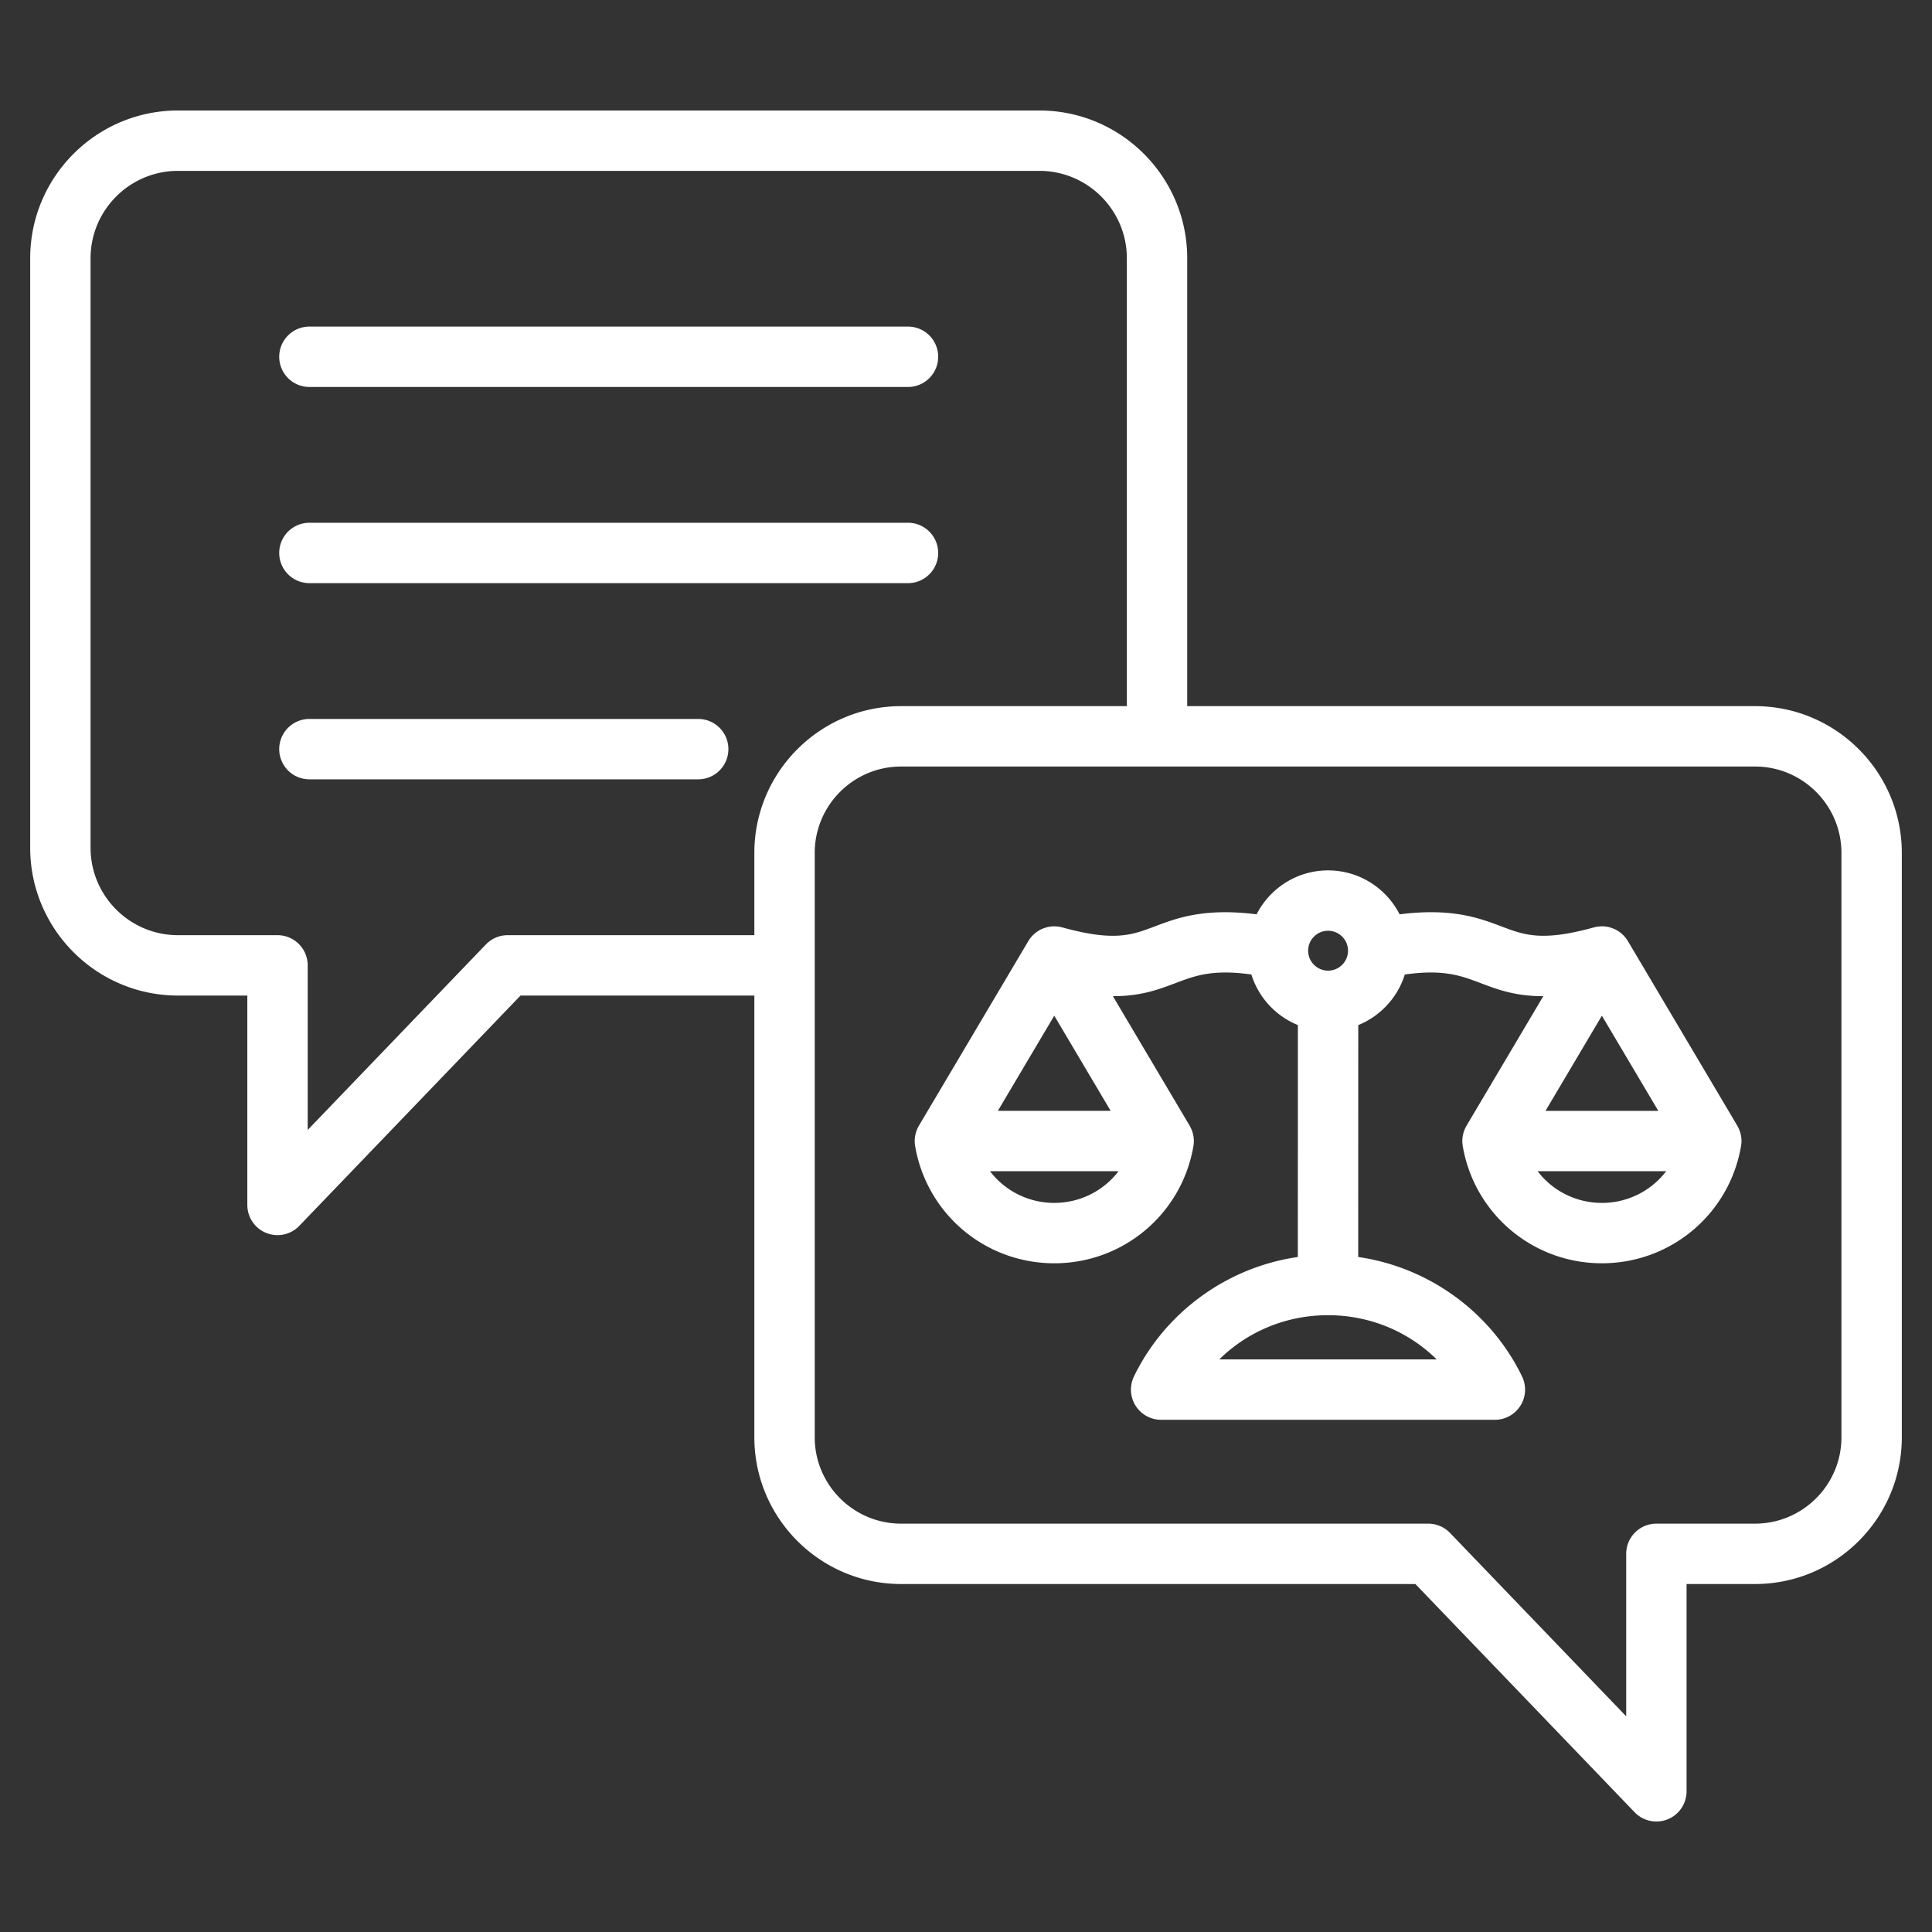<svg xmlns="http://www.w3.org/2000/svg" version="1.1" xmlns:xlink="http://www.w3.org/1999/xlink" width="512" height="512" x="0" y="0" viewBox="0 0 512 512" style="enable-background:new 0 0 512 512" xml:space="preserve"><rect x="0" y="0" width="512" height="512" fill="#333333" stroke="none"/><g><path d="M73.997 94.55a8 8 0 0 1 8-8h158.632a8 8 0 0 1 0 16H81.997a8 8 0 0 1-8-8zm111.034 95.979H81.997a8 8 0 0 0 0 16h103.034a8 8 0 0 0 0-16zm-103.034-35.99h158.632a8 8 0 0 0 0-16H81.997a8 8 0 0 0 0 16zM504 226.034v154.851c0 21.448-17.449 38.897-38.897 38.897h-18.145v54.937a8 8 0 0 1-13.769 5.542l-58.099-60.479H238.807c-21.448 0-38.897-17.449-38.897-38.897V263.833h-61.966l-58.631 61.033a8 8 0 0 1-13.769-5.542v-55.491H47.168C25.571 263.833 8 246.262 8 224.664V68.45c0-21.598 17.571-39.168 39.168-39.168h228.289c21.598 0 39.169 17.571 39.169 39.168v118.687h150.477c21.448 0 38.897 17.449 38.897 38.897zm-304.09 21.799v-21.799c0-21.448 17.449-38.896 38.897-38.896h59.819V68.45c0-12.775-10.394-23.168-23.169-23.168H47.168C34.393 45.282 24 55.675 24 68.45v156.214c0 12.775 10.393 23.168 23.168 23.168h26.375a8 8 0 0 1 8 8v43.616l47.223-49.158a8 8 0 0 1 5.769-2.458h65.375zM488 226.034c0-12.625-10.271-22.896-22.897-22.896H238.807c-12.625 0-22.897 10.271-22.897 22.896v154.851c0 12.625 10.271 22.897 22.897 22.897h139.692a8 8 0 0 1 5.769 2.458l46.691 48.604v-43.062a8 8 0 0 1 8-8h26.145c12.625 0 22.897-10.271 22.897-22.897V226.034zm-26.51 76.855a8.147 8.147 0 0 1-.092.796c-.003.019-.003.038-.007.057-3.093 17.986-18.6 31.041-36.873 31.041s-33.779-13.055-36.872-31.041c-.003-.019-.003-.038-.007-.057a8.147 8.147 0 0 1-.092-.796l-.002-.022a7.974 7.974 0 0 1-.005-.847c.002-.049.009-.097.013-.146.014-.228.036-.456.071-.683.011-.074.028-.147.041-.22.036-.198.076-.395.127-.591.023-.088.051-.175.076-.262.052-.175.108-.349.173-.522.038-.102.08-.201.122-.301a7.953 7.953 0 0 1 .379-.78c.038-.068.069-.139.109-.206l20.34-34.317c-.061 0-.127.004-.187.004-7.28 0-12.061-1.812-16.484-3.488-5.179-1.962-9.766-3.686-20.032-2.257-1.895 6.099-6.469 11.02-12.335 13.409l-.013 61.458c18.585 2.673 35.104 14.505 43.418 31.654a8.001 8.001 0 0 1-7.198 11.49h-88.449a8 8 0 0 1-7.198-11.49c8.316-17.151 24.839-28.985 43.428-31.655l.013-61.46c-5.862-2.39-10.433-7.31-12.327-13.406-10.267-1.429-14.854.294-20.032 2.257-4.423 1.676-9.205 3.488-16.484 3.488-.061 0-.126-.004-.187-.004l20.34 34.317c.04.067.071.138.108.206a7.97 7.97 0 0 1 .379.781c.042.1.084.2.122.301.065.173.121.347.173.522.026.087.053.174.076.262.051.196.091.393.127.591.013.074.03.146.041.22.034.226.056.453.07.68.003.05.011.099.013.15.013.283.012.565-.005.846l-.002.022a8.147 8.147 0 0 1-.092.796c-.003.019-.003.038-.007.057-3.093 17.986-18.6 31.041-36.872 31.041s-33.78-13.055-36.873-31.041c-.003-.019-.003-.038-.007-.057a7.85 7.85 0 0 1-.092-.796l-.002-.022a7.974 7.974 0 0 1-.005-.847c.002-.049.009-.097.013-.146.014-.228.036-.456.071-.683.011-.074.028-.147.041-.22.036-.198.076-.395.127-.591.023-.088.051-.175.076-.262.052-.175.108-.349.172-.522.038-.102.08-.201.122-.301a7.953 7.953 0 0 1 .379-.78c.038-.068.069-.139.109-.206l28.988-48.907c.017-.028.038-.053.055-.081.165-.272.341-.535.536-.782l.003-.004c.196-.249.41-.483.633-.705.061-.061.126-.118.189-.178a8.38 8.38 0 0 1 .516-.444c.078-.061.155-.123.235-.182.214-.156.436-.303.664-.437.037-.022.071-.047.108-.068.262-.148.534-.277.811-.395.088-.037.178-.07.267-.104a7.96 7.96 0 0 1 .643-.217c.087-.025.173-.052.261-.074a7.968 7.968 0 0 1 1.88-.245c.028 0 .055-.005.082-.005.05 0 .098.009.147.01.245.005.49.021.737.048.092.01.183.019.274.033.252.037.503.088.755.15.061.015.123.025.184.041l.039.009c13.747 3.81 18.446 2.029 24.395-.226 5.966-2.26 13.193-4.992 27.082-3.242 3.525-6.899 10.687-11.643 18.951-11.643s15.426 4.744 18.951 11.642c13.891-1.751 21.117.982 27.083 3.242 5.948 2.253 10.647 4.034 24.395.226.013-.004.026-.005.038-.008.063-.017.128-.027.192-.043.247-.061.494-.111.741-.147.097-.014.195-.024.293-.035.237-.026.472-.042.707-.046.056-.001.109-.011.165-.011.031 0 .062.006.094.006.32.004.638.021.952.062l.017.003c.302.041.599.103.892.177.094.024.187.052.28.079.211.062.418.132.623.21.093.036.187.07.279.109.276.118.546.246.807.394.036.021.07.045.106.067.23.135.453.283.669.44.078.057.153.117.229.177.181.143.356.293.525.451.061.057.123.112.181.171.447.446.841.947 1.176 1.498.016.027.037.05.052.077l28.988 48.907c.04.067.071.138.108.206a7.97 7.97 0 0 1 .379.781c.042.1.084.2.122.301.065.173.121.347.173.522.026.087.053.174.076.262.051.196.091.393.127.591.013.074.03.146.041.22.034.226.056.453.07.68.003.05.011.099.013.15.013.283.012.565-.005.846-.008.005-.009.012-.01.02zm-197.046-8.503h29.893l-14.946-25.217zm31.98 16h-34.067c3.937 5.154 10.142 8.396 17.034 8.396s13.097-3.242 17.033-8.396zm50.246-58.442c0 2.914 2.371 5.285 5.285 5.285s5.285-2.371 5.285-5.285-2.371-5.285-5.285-5.285-5.285 2.371-5.285 5.285zm34.069 108.315c-7.538-7.424-17.76-11.718-28.807-11.718s-21.269 4.294-28.807 11.718zm43.78-91.09-14.947 25.217h29.893zm17.034 41.217h-34.067c3.936 5.154 10.141 8.396 17.033 8.396s13.097-3.242 17.034-8.396z" fill="#ffffff" opacity="1" data-original="#000000"></path></g></svg>